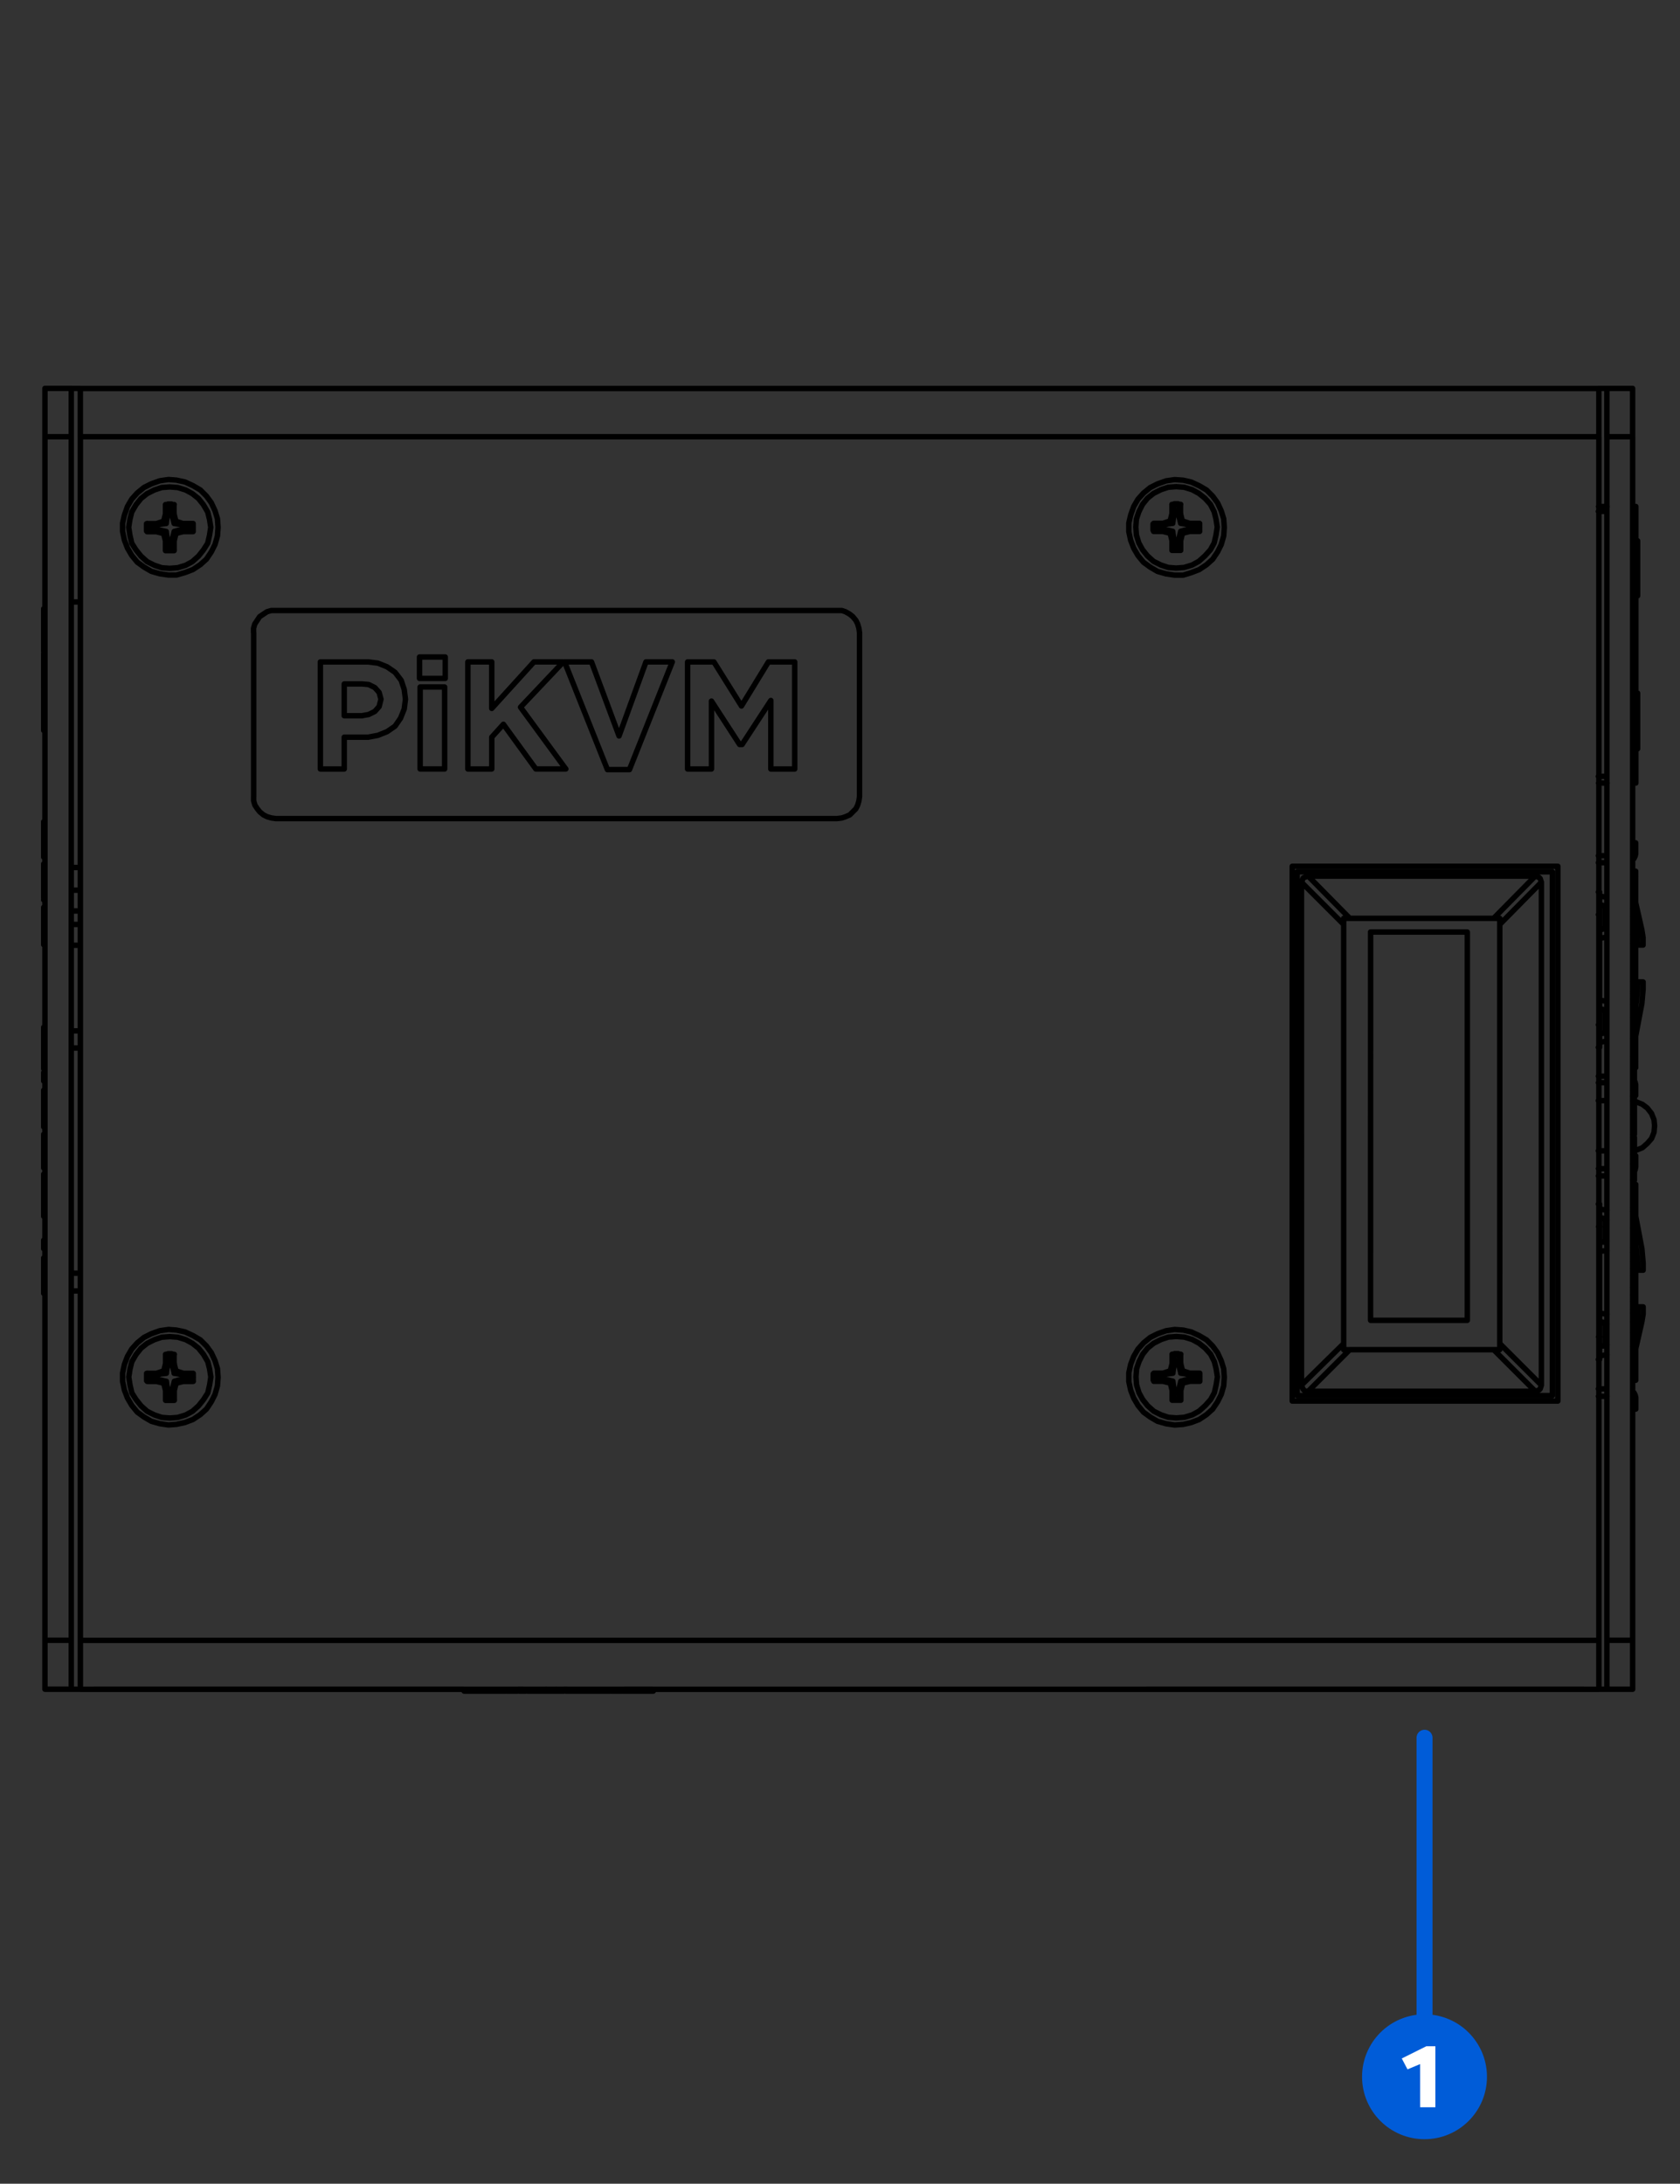 <?xml version="1.0" encoding="UTF-8" standalone="no"?>
<!-- Created with Inkscape (http://www.inkscape.org/) -->

<svg
   width="55.656mm"
   height="72.344mm"
   viewBox="0 0 55.656 72.344"
   version="1.1"
   id="svg1"
   inkscape:version="1.4 (e7c3feb100, 2024-10-09)"
   sodipodi:docname="v3-top-view-numbered.svg"
   xmlns:inkscape="http://www.inkscape.org/namespaces/inkscape"
   xmlns:sodipodi="http://sodipodi.sourceforge.net/DTD/sodipodi-0.dtd"
   xmlns="http://www.w3.org/2000/svg"
   xmlns:svg="http://www.w3.org/2000/svg">
  <rect x="0" y="0" width="55.656" height="72.344" fill="#333333" stroke="none"/>
  <title
     id="title1">PIKVM V3 Line Drawings</title>
  <sodipodi:namedview
     id="namedview1"
     pagecolor="#ffffff"
     bordercolor="#000000"
     borderopacity="0.25"
     inkscape:showpageshadow="2"
     inkscape:pageopacity="0.0"
     inkscape:pagecheckerboard="0"
     inkscape:deskcolor="#d1d1d1"
     inkscape:document-units="mm"
     inkscape:zoom="2"
     inkscape:cx="184.75"
     inkscape:cy="161.25"
     inkscape:window-width="1280"
     inkscape:window-height="681"
     inkscape:window-x="0"
     inkscape:window-y="0"
     inkscape:window-maximized="1"
     inkscape:current-layer="layer1"
     showguides="false">
    <inkscape:page
       x="9.4554725e-06"
       y="0"
       width="55.656"
       height="72.344"
       id="page3"
       inkscape:label="v3-top-view-numbered"
       margin="0"
       bleed="0"
       inkscape:export-filename="v3-left-view-numbered.svg"
       inkscape:export-xdpi="96"
       inkscape:export-ydpi="96" />
    <sodipodi:guide
       position="-199.43,31.443"
       orientation="0,-1"
       id="guide13"
       inkscape:locked="false" />
    <sodipodi:guide
       position="-220.571,74.5"
       orientation="0,-1"
       id="guide16"
       inkscape:locked="false" />
    <sodipodi:guide
       position="-184.67,63.313"
       orientation="0,-1"
       id="guide17"
       inkscape:locked="false" />
    <sodipodi:guide
       position="-125.456,16.362"
       orientation="0,-1"
       id="guide18"
       inkscape:locked="false" />
    <sodipodi:guide
       position="-103.467,36.941"
       orientation="0,-1"
       id="guide26"
       inkscape:locked="false" />
    <sodipodi:guide
       position="-273.952,9.236"
       orientation="1,0"
       id="guide5"
       inkscape:locked="false" />
    <sodipodi:guide
       position="-82.997,13.991"
       orientation="1,0"
       id="guide6"
       inkscape:locked="false" />
    <sodipodi:guide
       position="-124.443,-70.915"
       orientation="0,-1"
       id="guide7"
       inkscape:locked="false" />
    <sodipodi:guide
       position="-242.895,24.314"
       orientation="1,0"
       id="guide1"
       inkscape:locked="false" />
    <sodipodi:guide
       position="-135.557,57.581"
       orientation="1,0"
       id="guide2"
       inkscape:locked="false" />
    <sodipodi:guide
       position="-205.642,14.775"
       orientation="0,-1"
       id="guide3"
       inkscape:locked="false" />
    <sodipodi:guide
       position="54.984,59.566"
       orientation="0,-1"
       id="guide4"
       inkscape:locked="false" />
    <sodipodi:guide
       position="150.909,25.928"
       orientation="1,0"
       id="guide8"
       inkscape:locked="false" />
  </sodipodi:namedview>
  <defs
     id="defs1" />
  <g
     inkscape:label="Layer 1"
     inkscape:groupmode="layer"
     id="layer1"
     transform="translate(-331.775,-14.817)">
    <path
       style="font-variation-settings:normal;opacity:1;vector-effect:none;fill:none;fill-opacity:1;stroke:#005cd8;stroke-width:0.529;stroke-linecap:round;stroke-linejoin:round;stroke-miterlimit:4;stroke-dasharray:none;stroke-dashoffset:0;stroke-opacity:1;-inkscape-stroke:none;stop-color:#000000;stop-opacity:1"
       d="m 378.968,72.386 v 9.161"
       id="path31"
       sodipodi:nodetypes="cc" />
    <circle
       style="font-variation-settings:normal;opacity:1;vector-effect:none;fill:#005cd8;fill-opacity:1;stroke:none;stroke-width:0.529;stroke-linecap:butt;stroke-linejoin:miter;stroke-miterlimit:4;stroke-dasharray:none;stroke-dashoffset:0;stroke-opacity:1;-inkscape-stroke:none;stop-color:#000000;stop-opacity:1"
       id="circle31"
       cx="378.967"
       cy="83.617"
       r="2.069" />
    <path
       style="font-weight:800;font-size:2.913px;line-height:1.25;font-family:Cantarell;-inkscape-font-specification:'Cantarell Ultra-Bold';fill:#ffffff;stroke-width:0.529"
       d="m 378.823,84.627 h 0.504 v -2.021 h -0.3 l -0.813,0.405 0.189,0.361 0.419,-0.175 z"
       id="text31"
       aria-label="1" />
    <path
       id="path15-1"
       d="m 385.008,51.28 h -0.284 m 0,1.662 h 0.284 m 0.912,0 0.061,-0.02 0.203,-0.081 0.162,-0.142 0.142,-0.162 0.081,-0.203 0.02,-0.223 -0.02,-0.203 -0.081,-0.203 -0.142,-0.182 -0.162,-0.122 -0.203,-0.081 -0.061,-0.02 m -47.163,-19.014 -0.041,-0.264 -0.061,-0.243 -0.142,-0.243 -0.162,-0.203 -0.203,-0.162 -0.223,-0.122 -0.264,-0.081 -0.264,-0.02 -0.264,0.02 -0.243,0.081 -0.243,0.122 -0.203,0.162 -0.162,0.203 -0.142,0.243 -0.061,0.243 -0.041,0.264 0.041,0.264 0.061,0.264 0.142,0.223 0.162,0.203 0.203,0.182 0.243,0.122 0.243,0.081 0.264,0.02 0.264,-0.02 0.264,-0.081 0.223,-0.122 0.203,-0.182 0.162,-0.203 0.142,-0.223 0.061,-0.264 0.041,-0.264 m -1.156,-0.203 0.243,0.081 m -0.243,-0.081 -0.061,-0.243 m 0,-0.304 v 0.304 m -0.284,-0.304 h 0.041 l 0.041,-0.02 h 0.02 0.041 0.041 0.02 l 0.041,0.02 h 0.041 m -0.284,0.304 v -0.304 m 0,0.304 -0.061,0.243 m 0,0 -0.243,0.081 m -0.304,0 h 0.304 m -0.324,0.122 v -0.02 -0.02 -0.02 -0.02 -0.02 -0.02 h 0.02 m 0,0.264 -0.02,-0.02 v -0.02 -0.02 -0.02 -0.02 -0.02 -0.02 m 0.324,0.142 H 336.649 m 0.304,0 0.243,0.061 m 0,0 0.061,0.243 m 0,0.324 v -0.324 m 0.142,0.324 h -0.02 -0.02 -0.02 -0.02 -0.02 -0.02 -0.02 m 0.284,0 h -0.02 -0.02 -0.02 -0.02 -0.02 -0.02 -0.02 m 0.142,-0.324 V 33.056 m 0,-0.324 0.061,-0.243 m 0,0 0.243,-0.061 m 0.324,0 h -0.324 m 0.324,-0.142 v 0.02 0.02 0.02 0.02 0.02 0.02 0.02 m 0,-0.264 v 0 0.02 0.02 0.02 0.02 0.02 0.02 m -0.324,-0.122 h 0.324 m -0.324,0.061 -0.162,-0.041 -0.142,-0.02 m 0.061,-0.081 -0.061,0.081 m 0.304,0 v 0.061 m 0.324,-0.061 -0.041,0.041 m 0,0 -0.284,0.02 m -0.568,0.203 -0.182,-0.041 -0.142,-0.02 m 0.324,0.061 -0.081,0.061 m -0.243,-0.122 v 0.061 m 0.304,-0.892 0.041,0.02 m 0,0 0.041,0.304 m 0,0 -0.081,-0.02 m 0.02,0.324 0.02,-0.162 0.041,-0.142 m -0.061,0.304 -0.081,-0.081 m -0.547,0.345 0.02,-0.041 m 0,0 0.284,-0.02 m 0.507,-0.507 0.041,0.142 0.041,0.162 m -0.081,-0.304 0.081,-0.02 m -0.081,0.892 0.041,-0.142 0.041,-0.162 m 0.061,0.061 -0.061,-0.061 m 0,0.304 h -0.081 m 0.081,0.324 -0.041,-0.041 m -0.041,-0.284 0.041,0.284 m 0,-1.459 -0.041,0.304 m 0.081,-0.324 -0.041,0.02 m -0.223,0.608 -0.182,0.02 -0.142,0.041 m 0,-0.061 v 0.061 m 0.324,0.203 0.02,0.162 0.041,0.142 m -0.081,0 h 0.081 m 0.507,-0.365 -0.162,0.02 -0.142,0.041 m 0.304,0 v -0.061 m -1.176,-0.162 v 0 0.02 0.02 0.02 0.02 m -0.041,0 h 0.041 m -0.02,-0.122 0.02,0.041 m 0,0.081 v 0.02 0.02 0.02 0.02 0.02 m 0.73,0.669 v -0.041 m 0.101,0 h -0.02 -0.02 -0.02 -0.02 -0.02 m -0.101,0 h 0.02 0.02 0.02 0.02 0.02 m -0.142,0.041 0.041,-0.041 m 0.831,-0.73 h 0.041 m -0.041,0 v 0 -0.02 -0.02 -0.02 -0.02 m 0,0.081 v 0.02 0.02 0.02 0.02 0.02 m 0.041,0.041 -0.041,-0.041 m -0.831,-0.831 h 0.041 0.02 0.02 0.02 0.02 0.02 0.041 0.02 m -0.162,1.176 -0.041,0.284 m -0.345,-0.791 -0.284,-0.02 m 1.46,0.182 -0.284,-0.02 m 0,27.953 h 0.324 m 0,0 -0.041,0.041 m 0,0 -0.284,0.02 m 0,-0.061 v 0.061 m 0,0 -0.162,-0.041 -0.142,-0.02 m 0.061,-0.081 -0.061,0.081 m 0.061,-0.081 0.243,0.081 m 0.912,0.122 -0.041,-0.264 -0.061,-0.243 -0.142,-0.243 -0.162,-0.203 -0.203,-0.162 -0.223,-0.122 -0.264,-0.081 -0.264,-0.02 -0.264,0.02 -0.243,0.081 -0.243,0.122 -0.203,0.162 -0.162,0.203 -0.142,0.243 -0.061,0.243 -0.041,0.264 0.041,0.264 0.061,0.264 0.142,0.223 0.162,0.203 0.203,0.182 0.243,0.122 0.243,0.081 0.264,0.02 0.264,-0.02 0.264,-0.081 0.223,-0.122 0.203,-0.182 0.162,-0.203 0.142,-0.223 0.061,-0.264 0.041,-0.264 m -1.156,-0.203 -0.061,-0.243 m 0,-0.304 v 0.304 m -0.284,-0.304 h 0.041 l 0.041,-0.02 h 0.02 0.041 0.041 0.02 l 0.041,0.02 h 0.041 m -0.284,0.304 v -0.304 m 0,0.304 -0.061,0.243 m 0,0 -0.243,0.081 m -0.304,0 h 0.304 m -0.324,0.122 v -0.02 -0.02 -0.02 -0.02 -0.02 -0.02 h 0.02 m 0,0.264 -0.02,-0.02 v -0.02 -0.02 -0.02 -0.02 -0.02 -0.02 m 0.324,0.142 h -0.304 m 0.304,0 0.243,0.061 m 0,0 0.061,0.243 m 0,0.324 v -0.324 m 0.142,0.324 h -0.02 -0.02 -0.02 -0.02 -0.02 -0.02 -0.02 m 0.284,0 h -0.02 -0.02 -0.02 -0.02 -0.02 -0.02 -0.02 m 0.142,-0.324 v 0.324 m 0,-0.324 0.061,-0.243 m 0,0 0.243,-0.061 m 0.324,0 h -0.324 m 0.324,-0.142 v 0.02 0.02 0.02 0.02 0.02 0.02 0.02 m 0,-0.264 v 0 0.02 0.02 0.02 0.02 0.02 0.02 m -0.892,0.142 -0.182,-0.041 -0.142,-0.02 m 0.324,0.061 -0.081,0.061 m -0.243,-0.122 v 0.061 m 0.324,-0.264 0.02,-0.162 0.041,-0.142 m -0.061,0.304 -0.081,-0.081 m 0.142,-0.223 -0.081,-0.02 m -0.608,0.588 0.02,-0.041 m 0,0 0.284,-0.02 m 0.304,-0.831 0.041,0.02 m 0,0 0.041,0.304 m 0.122,0 0.041,0.142 0.041,0.162 m -0.081,-0.304 0.081,-0.02 m -0.081,0.892 0.041,-0.142 0.041,-0.162 m 0.061,0.061 -0.061,-0.061 m 0,0.304 h -0.081 m 0.081,0.324 -0.041,-0.041 m -0.041,-0.284 0.041,0.284 m 0,-1.459 -0.041,0.304 m 0.081,-0.324 -0.041,0.02 m -0.223,0.872 0.02,0.162 0.041,0.142 m -0.081,0 h 0.081 m -0.061,-0.568 -0.182,0.02 -0.142,0.041 m 0,-0.061 v 0.061 m 0.892,0.142 -0.162,0.02 -0.142,0.041 m 0.304,0 v -0.061 m 0.284,-0.081 v 0.02 0.02 0.02 0.02 0.02 m 0,-0.101 h 0.041 m 0,0.142 -0.041,-0.041 m -1.5,-0.101 h 0.041 m 0,0 v 0.02 0.02 0.02 0.02 0.02 m 0.73,0.669 v -0.041 m 0.101,0 h -0.02 -0.02 -0.02 -0.02 -0.02 m -0.101,0 h 0.02 0.02 0.02 0.02 0.02 m -0.142,0.041 0.041,-0.041 m 0.831,-0.73 v 0 -0.02 -0.02 -0.02 -0.02 m -1.46,0 v 0 0.02 0.02 0.02 0.02 m -0.02,-0.122 0.02,0.041 m 0.629,-0.649 h 0.041 0.02 0.02 0.02 0.02 0.02 0.041 0.02 m -0.547,0.669 -0.284,-0.02 m 1.46,0.182 -0.284,-0.02 m -0.507,0.365 -0.041,0.284 m 33.882,-29.007 h 0.324 m 0,0 -0.041,0.041 m 0,0 -0.284,0.02 m 0,-0.061 v 0.061 m 0.912,0.061 -0.041,-0.264 -0.061,-0.243 -0.122,-0.243 -0.182,-0.203 -0.203,-0.162 -0.223,-0.122 -0.264,-0.081 -0.264,-0.02 -0.264,0.02 -0.243,0.081 -0.243,0.122 -0.203,0.162 -0.162,0.203 -0.122,0.243 -0.081,0.243 -0.02,0.264 0.02,0.264 0.081,0.264 0.122,0.223 0.162,0.203 0.203,0.182 0.243,0.122 0.243,0.081 0.264,0.02 0.264,-0.02 0.264,-0.081 0.223,-0.122 0.203,-0.182 0.182,-0.203 0.122,-0.223 0.061,-0.264 0.041,-0.264 m -1.156,-0.203 0.243,0.081 m -0.243,-0.081 -0.061,-0.243 m 0,-0.304 v 0.304 m -0.284,-0.304 h 0.041 l 0.041,-0.02 h 0.02 0.041 0.041 0.02 l 0.041,0.02 h 0.041 m -0.284,0.304 v -0.304 m 0,0.304 -0.061,0.243 m 0,0 -0.243,0.081 m -0.304,0 h 0.304 m -0.324,0.122 v -0.02 -0.02 -0.02 -0.02 -0.02 l 0.02,-0.02 m 0,0.264 v -0.02 l -0.02,-0.02 v -0.02 -0.02 -0.02 -0.02 -0.02 m 0.324,0.142 h -0.304 m 0.304,0 0.243,0.061 m 0,0 0.061,0.243 m 0,0.324 v -0.324 m 0.142,0.324 h -0.02 -0.02 -0.02 -0.02 -0.02 -0.02 -0.02 m 0.284,0 h -0.02 -0.02 -0.02 -0.02 -0.02 -0.02 -0.02 m 0.142,-0.324 v 0.324 m 0,-0.324 0.061,-0.243 m 0,0 0.243,-0.061 m 0.324,0 h -0.324 m 0.324,-0.142 v 0.02 0.02 0.02 0.02 0.02 0.02 0.02 m 0,-0.264 v 0 0.02 0.02 0.02 0.02 0.02 0.02 m -0.324,-0.061 -0.162,-0.041 -0.142,-0.02 m 0.061,-0.081 -0.061,0.081 m -0.264,0.264 -0.162,-0.041 -0.162,-0.02 m 0.324,0.061 -0.081,0.061 m -0.243,-0.122 v 0.061 m 0.304,-0.892 0.041,0.02 m 0,0 0.041,0.304 m 0,0 -0.081,-0.02 m -0.608,0.588 0.02,-0.041 m 0,0 0.284,-0.02 m 0.324,-0.203 0.02,-0.162 0.041,-0.142 m -0.061,0.304 -0.081,-0.081 m 0.284,-0.223 0.02,0.142 0.041,0.162 m -0.061,-0.304 0.061,-0.02 m 0,1.216 -0.041,-0.041 m -0.02,-0.284 0.02,0.284 m 0.041,-0.284 h -0.061 m 0.02,-1.176 -0.02,0.304 m 0.061,-0.324 -0.041,0.02 m -0.02,1.176 0.02,-0.142 0.041,-0.162 m 0.061,0.061 -0.061,-0.061 m -0.264,0 0.02,0.162 0.041,0.142 m -0.081,0 h 0.081 m -0.061,-0.568 -0.162,0.02 -0.162,0.041 m 0,-0.061 v 0.061 m 0.892,0.142 -0.162,0.02 -0.142,0.041 m 0.304,0 v -0.061 m -1.176,-0.162 v 0 0.02 0.02 0.02 0.02 m -0.041,0 h 0.041 m -0.02,-0.122 0.02,0.041 m 0,0.081 v 0.02 0.02 0.02 0.02 0.02 m 1.46,-0.101 h 0.041 m -0.041,0 v 0 -0.02 -0.02 -0.02 -0.02 m -0.831,0.811 h 0.02 0.02 0.02 0.02 0.02 m 0,0.041 v -0.041 m -0.142,0.041 0.041,-0.041 m 0.203,0 h -0.02 -0.02 -0.02 -0.02 -0.02 m 0.73,-0.73 v 0.02 0.02 0.02 0.02 0.02 m 0.041,0.041 -0.041,-0.041 m -0.831,-0.831 h 0.041 0.02 0.02 0.02 0.02 0.02 0.041 0.02 m -0.162,1.176 -0.041,0.284 m 0.831,-0.628 -0.284,-0.02 m -0.892,-0.142 -0.284,-0.02 m 1.176,28.176 -0.162,-0.041 -0.142,-0.02 m 0.061,-0.081 -0.061,0.081 m 0.061,-0.081 0.243,0.081 m 0,0 v 0.061 m 0.912,0.061 -0.041,-0.264 -0.061,-0.243 -0.122,-0.243 -0.182,-0.203 -0.203,-0.162 -0.223,-0.122 -0.264,-0.081 -0.264,-0.02 -0.264,0.02 -0.243,0.081 -0.243,0.122 -0.203,0.162 -0.162,0.203 -0.122,0.243 -0.081,0.243 -0.02,0.264 0.02,0.264 0.081,0.264 0.122,0.223 0.162,0.203 0.203,0.182 0.243,0.122 0.243,0.081 0.264,0.02 0.264,-0.02 0.264,-0.081 0.223,-0.122 0.203,-0.182 0.182,-0.203 0.122,-0.223 0.061,-0.264 0.041,-0.264 m -1.156,-0.203 -0.061,-0.243 m 0,-0.304 v 0.304 m -0.284,-0.304 h 0.041 l 0.041,-0.02 h 0.02 0.041 0.041 0.02 l 0.041,0.02 h 0.041 m -0.284,0.304 v -0.304 m 0,0.304 -0.061,0.243 m 0,0 -0.243,0.081 m -0.304,0 h 0.304 m -0.324,0.122 v -0.02 -0.02 -0.02 -0.02 -0.02 l 0.02,-0.02 m 0,0.264 v -0.02 l -0.02,-0.02 v -0.02 -0.02 -0.02 -0.02 -0.02 m 0.324,0.142 h -0.304 m 0.304,0 0.243,0.061 m 0,0 0.061,0.243 m 0,0.324 v -0.324 m 0.142,0.324 h -0.02 -0.02 -0.02 -0.02 -0.02 -0.02 -0.02 m 0.284,0 h -0.02 -0.02 -0.02 -0.02 -0.02 -0.02 -0.02 m 0.142,-0.324 v 0.324 m 0,-0.324 0.061,-0.243 m 0,0 0.243,-0.061 m 0.324,0 h -0.324 m 0.324,-0.142 v 0.02 0.02 0.02 0.02 0.02 0.02 0.02 m 0,-0.264 v 0 0.02 0.02 0.02 0.02 0.02 0.02 m -0.324,-0.122 h 0.324 m 0,0 -0.041,0.041 m 0,0 -0.284,0.02 m -0.588,-0.689 0.041,0.02 m 0,0 0.041,0.304 m 0,0 -0.081,-0.02 m -0.608,0.588 0.02,-0.041 m 0,0 0.284,-0.02 m 0,0 v 0.061 m 0.324,0 -0.162,-0.041 -0.162,-0.02 m 0.324,0.061 -0.081,0.061 m 0.081,-0.324 0.02,-0.162 0.041,-0.142 m -0.061,0.304 -0.081,-0.081 m 0.284,-0.223 0.02,0.142 0.041,0.162 m -0.061,-0.304 0.061,-0.02 m -0.061,0.892 0.02,-0.142 0.041,-0.162 m 0.061,0.061 -0.061,-0.061 m 0,0.304 h -0.061 m 0.02,-1.176 -0.02,0.304 m 0.061,-0.324 -0.041,0.02 m 0.041,1.5 -0.041,-0.041 m -0.02,-0.284 0.02,0.284 m -0.223,-0.851 -0.162,0.02 -0.162,0.041 m 0,-0.061 v 0.061 m 0.324,0.203 0.02,0.162 0.041,0.142 m -0.081,0 h 0.081 m 0.507,-0.365 -0.162,0.02 -0.142,0.041 m 0.304,0 v -0.061 m 0.284,-0.081 v 0.02 0.02 0.02 0.02 0.02 m 0,-0.101 h 0.041 m 0,0.142 -0.041,-0.041 m -1.46,-0.182 v 0 0.02 0.02 0.02 0.02 m -0.041,0 h 0.041 m -0.02,-0.122 0.02,0.041 m 0.73,0.851 v -0.041 m 0.101,0 h -0.02 -0.02 -0.02 -0.02 -0.02 m 0.73,-0.73 v 0 -0.02 -0.02 -0.02 -0.02 m -1.46,0.081 v 0.02 0.02 0.02 0.02 0.02 m 0.629,0.628 h 0.02 0.02 0.02 0.02 0.02 m -0.142,0.041 0.041,-0.041 m 0,-1.459 h 0.041 0.02 0.02 0.02 0.02 0.02 0.041 0.02 m 0.629,0.831 -0.284,-0.02 m -0.892,-0.142 -0.284,-0.02 m 0.669,0.527 -0.041,0.284 m 6.529,-15.466 h 3.204 m -3.204,12.852 V 45.706 m 3.204,12.852 h -3.204 m 3.204,-12.852 v 12.852 m -3.893,-13.318 h 4.765 m -6.144,-1.399 1.379,1.399 m 6.144,-1.399 h -7.523 m 6.144,1.399 1.379,-1.399 m -7.888,-0.142 v 17.352 m 8.455,-17.352 h -8.455 m 8.455,17.352 v -17.352 m -8.455,17.352 h 8.455 m -8.09,-0.142 h 7.523 m 0.203,-0.203 -0.02,0.061 -0.02,0.061 -0.041,0.041 -0.061,0.02 -0.061,0.02 m 0.203,-0.203 v -16.662 m -0.203,-0.203 0.061,0.02 0.061,0.02 0.041,0.041 0.02,0.061 0.02,0.061 m -7.948,0 0.02,-0.041 0.02,-0.061 0.02,-0.041 0.041,-0.02 0.061,-0.02 0.061,-0.02 m -0.223,0.203 V 60.706 m 0.223,0.203 h -0.061 l -0.061,-0.02 -0.041,-0.041 -0.02,-0.041 -0.02,-0.041 -0.02,-0.061 m 7.948,-16.662 -1.379,1.399 m 0,0 v -0.081 -0.061 -0.061 m 0,0 h -0.081 -0.061 -0.061 m 0,14.291 h -4.765 m 6.144,1.378 -1.379,-1.378 m -4.765,0 -1.379,1.378 m 6.347,-15.466 V 59.327 m 0,0 1.379,1.378 m -1.582,-1.176 h 0.061 0.061 0.081 m 0,0 v -0.081 -0.061 -0.061 m -5.171,0 V 45.442 m -1.399,15.264 1.399,-1.378 m 0,-13.885 -1.399,-1.399 m 1.399,15.284 v 0.061 0.061 0.081 m 0,0 h 0.061 0.061 0.081 m 0,-14.291 h -0.081 -0.061 -0.061 m 0,0 v 0.061 0.061 0.081 m 8.455,23.717 v 0.324 0.304 0.264 0.264 0.182 0.162 0.081 0.041 m -50.306,0 h 50.306 m -50.306,0 v -0.041 -0.081 -0.162 -0.182 -0.264 -0.264 -0.304 -0.324 m 50.306,0 h -50.306 m 0,0 V 29.286 m 0,0 h 50.306 m 0,0 v 39.872 m -10.159,-25.642 h 8.8 m -8.8,17.716 V 43.516 m 8.8,17.716 h -8.8 m 8.8,-17.716 v 17.716 m -44.386,-28.946 -0.02,-0.284 -0.081,-0.264 -0.122,-0.264 -0.162,-0.223 -0.203,-0.203 -0.243,-0.142 -0.264,-0.122 -0.284,-0.061 -0.264,-0.02 -0.284,0.041 -0.284,0.101 -0.243,0.122 -0.223,0.182 -0.182,0.203 -0.142,0.243 -0.101,0.284 -0.061,0.264 v 0.284 l 0.061,0.284 0.101,0.264 0.142,0.243 0.182,0.223 0.223,0.162 0.243,0.142 0.284,0.081 0.284,0.041 h 0.264 l 0.284,-0.081 0.264,-0.101 0.243,-0.162 0.203,-0.182 0.162,-0.243 0.122,-0.243 0.081,-0.284 0.02,-0.284 m 0,28.156 -0.02,-0.284 -0.081,-0.264 -0.122,-0.264 -0.162,-0.223 -0.203,-0.203 -0.243,-0.142 -0.264,-0.122 -0.284,-0.061 -0.264,-0.02 -0.284,0.041 -0.284,0.101 -0.243,0.122 -0.223,0.182 -0.182,0.203 -0.142,0.243 -0.101,0.264 -0.061,0.284 v 0.284 l 0.061,0.284 0.101,0.264 0.142,0.243 0.182,0.223 0.223,0.162 0.243,0.142 0.284,0.081 0.284,0.041 0.264,-0.02 0.284,-0.061 0.264,-0.101 0.243,-0.162 0.203,-0.182 0.162,-0.243 0.122,-0.243 0.081,-0.284 0.02,-0.284 m 33.335,0 -0.02,-0.284 -0.081,-0.264 -0.122,-0.264 -0.162,-0.223 -0.203,-0.203 -0.243,-0.142 -0.264,-0.122 -0.264,-0.061 -0.284,-0.02 -0.284,0.041 -0.284,0.101 -0.243,0.122 -0.223,0.182 -0.182,0.203 -0.142,0.243 -0.101,0.264 -0.061,0.284 v 0.284 l 0.061,0.284 0.101,0.264 0.142,0.243 0.182,0.223 0.223,0.162 0.243,0.142 0.284,0.081 0.284,0.041 0.284,-0.02 0.264,-0.061 0.264,-0.101 0.243,-0.162 0.203,-0.182 0.162,-0.243 0.122,-0.243 0.081,-0.284 0.02,-0.284 m 0,-28.156 -0.02,-0.284 -0.081,-0.264 -0.122,-0.264 -0.162,-0.223 -0.203,-0.203 -0.243,-0.142 -0.264,-0.122 -0.264,-0.061 -0.284,-0.02 -0.284,0.041 -0.284,0.101 -0.243,0.122 -0.223,0.182 -0.182,0.203 -0.142,0.243 -0.101,0.284 -0.061,0.264 v 0.284 l 0.061,0.284 0.101,0.264 0.142,0.243 0.182,0.223 0.223,0.162 0.243,0.142 0.284,0.081 0.284,0.041 h 0.284 l 0.264,-0.081 0.264,-0.101 0.243,-0.162 0.203,-0.182 0.162,-0.243 0.122,-0.243 0.081,-0.284 0.02,-0.284 m -37.897,-3 v -0.304 -0.304 -0.284 -0.243 -0.203 -0.142 -0.101 -0.02 m 50.306,0 h -50.306 m 50.306,0 v 0.02 0.101 0.142 0.203 0.243 0.284 0.304 0.304 M 352.708,70.841 v -0.061 m -0.304,0.061 v -0.061 m 0,0.061 h 0.162 0.142 m 0.71,0 v -0.061 m -0.71,0.061 h 0.324 0.243 0.122 0.02 m -1.338,0 v -0.061 m 0,0.061 h 0.162 0.162 m -0.385,0 v -0.061 m 0,0.061 h 0.02 0.041 m -0.264,0 v -0.061 m -1.115,0.061 h 1.115 m -1.115,0 v -0.061 m 1.135,0.061 v -0.061 m -0.02,0.061 h 0.02 m -1.784,0 v -0.061 m -0.284,0.061 v -0.061 m 0,0.061 h 0.162 0.122 m -0.811,0 v -0.061 m 0,0.061 h 0.527 m 0.689,0 v -0.061 m -0.406,0.061 h 0.223 0.122 0.061 m -1.521,0 v -0.061 m -0.284,0.061 v -0.061 m 0,0.061 h 0.284 m -1.095,0 v -0.061 m -0.385,0.061 h 0.385 m -0.385,0 v -0.061 m -0.304,0.061 v -0.061 m 0,0.061 h 0.304 m 0.771,0 v -0.061 m -0.385,0.061 h 0.385 m 0.304,0 v -0.061 m -0.304,0.061 h 0.304 m 3.305,0 h 0.162 m -1.48,0 v -0.061 m 0,0.061 h 0.142 0.041 m -1.724,0 v -0.061 m 0,0.061 h 0.223 m -0.649,0 h 0.101 m -8.476,-35.068 v -0.142 l 0.041,-0.142 0.081,-0.122 0.081,-0.122 0.122,-0.081 0.122,-0.081 0.142,-0.041 h 0.142 m 0,0 h 18.594 m 0,0 h 0.162 l 0.122,0.041 0.142,0.081 0.101,0.081 0.101,0.122 0.061,0.122 0.041,0.142 0.02,0.142 m 0,0 v 5.433 m 0,0 -0.02,0.142 -0.041,0.142 -0.061,0.122 -0.101,0.101 -0.101,0.101 -0.142,0.061 -0.122,0.041 -0.162,0.02 m 0,0 H 340.908 M 340.178,41.205 v 0.142 l 0.041,0.142 0.081,0.122 0.081,0.101 0.122,0.101 0.122,0.061 0.142,0.041 0.142,0.02 m -0.73,-0.73 v -5.433 m 7.888,3.466 v 1.054 m 0.385,-1.48 -0.385,0.426 m 1.46,1.054 -1.075,-1.48 m 2.068,1.48 h -0.994 m -0.507,-2.047 1.5,2.047 m -0.081,-3.547 -1.419,1.5 m 0.446,-1.5 h 0.973 m -2.372,1.541 1.399,-1.541 m -1.399,0 v 1.541 m -0.791,-1.541 h 0.791 m -0.791,3.547 V 36.746 m 0.791,3.547 h -0.791 m -1.602,-3.71 v 0.709 m 0,0 h 0.852 m 0,-0.709 v 0.709 m -0.852,-0.709 h 0.852 m -0.831,0.993 v 2.716 m 0,0 h 0.811 m 0,-2.716 v 2.716 m -0.811,-2.716 h 0.811 m 3.974,-0.831 1.419,3.568 m 0,0 h 0.73 m 0,0 1.419,-3.568 m 0,0 h -0.872 m 0,0 -0.892,2.453 m 0,0 -0.912,-2.453 m 0,0 h -0.892 m 5.799,2.737 -0.933,-1.439 m 1.014,1.439 h -0.081 m 1.034,-1.459 -0.953,1.459 m 0.953,0.811 v -2.27 m 0.791,2.27 h -0.791 m 0.791,-3.547 v 3.547 m -0.872,-3.547 h 0.872 m -1.764,1.459 0.892,-1.459 m -1.805,0 0.912,1.459 M 354.554,36.746 h 0.872 m -0.872,3.547 V 36.746 m 0.791,3.547 h -0.791 m 0.791,-2.25 v 2.25 M 342.388,36.746 h 1.582 m -1.582,0 v 3.547 m 0,0 h 0.791 m 0,0 V 39.239 m 0,0 h 0.791 m 0,0 0.324,-0.061 0.304,-0.122 0.264,-0.182 0.182,-0.264 0.122,-0.304 0.041,-0.324 -0.041,-0.324 -0.101,-0.304 -0.203,-0.264 -0.264,-0.182 -0.304,-0.122 -0.324,-0.041 m -0.791,1.784 h 0.588 m -0.588,-1.054 v 1.054 m 0.588,-1.054 h -0.588 m 0.588,0 0.223,0.02 0.203,0.101 0.142,0.162 0.061,0.223 -0.061,0.243 -0.142,0.162 -0.203,0.101 -0.223,0.041 m -9.631,30.629 h -0.872 m 0.872,0 v 0.324 0.304 0.264 0.264 0.182 0.162 0.081 0.041 m -0.872,0 h 0.872 m -0.872,-1.622 v 0.324 0.304 0.264 0.264 0.182 0.162 0.081 0.041 m 0.872,-43.095 h -0.872 m 0.872,0 v 0.02 0.101 0.142 0.203 0.243 0.284 0.304 0.304 m -0.872,0 h 0.872 m -0.872,-1.601 v 0.02 0.101 0.142 0.203 0.243 0.284 0.304 0.304 m 0,0 v 39.872 m 0.872,-39.872 v 39.872 m 51.726,0 h -0.852 m 0,0 V 29.286 m 0,0 h 0.852 m 0,39.872 V 29.286 m -0.852,41.494 h 0.852 m 0,0 v -0.041 -0.081 -0.162 -0.182 -0.264 -0.264 -0.304 -0.324 m -0.852,1.622 v -0.041 -0.081 -0.162 -0.182 -0.264 -0.264 -0.304 -0.324 M 385.861,27.685 h -0.852 m 0.852,1.601 V 28.982 28.678 28.394 28.151 27.948 27.806 27.705 27.685 m -0.852,1.601 v -0.304 -0.304 -0.284 -0.243 -0.203 -0.142 -0.101 -0.02 m -0.284,0 h 0.061 0.081 0.081 0.041 0.02 m 0,43.095 h -0.02 -0.041 -0.081 -0.081 -0.061 M 334.135,27.685 h 0.02 0.041 0.061 0.101 0.061 m 0,43.095 h -0.061 -0.101 -0.061 -0.041 -0.02 m 0.75,0 h 12.267 m 1.784,0 h 0.182 m 0.73,0 h 0.061 m 0.284,0 h 0.041 m 0.223,0 h 0.122 m 1.865,0 h 0.973 m 16.343,0 h 14.498 m 1.663,-11.818 h -0.061 m 0.061,0.466 v -0.466 m 0,0.466 h -0.061 m 0.061,-0.811 h -0.061 m 0.061,0.345 v -0.203 -0.142 m 0,-0.304 h -0.061 m 0.061,0.304 v -0.142 -0.101 -0.061 m 0,-1.703 h -0.061 m 0.061,0.223 v -0.223 m 0,0.223 h -0.061 m 0.061,0.243 h -0.061 m 0.061,0 v -0.243 m 0,1.095 h -0.061 m 0.061,0.284 h -0.061 m 0.061,0 v -0.284 m 0,-0.223 h -0.061 m 0.061,0.223 v -0.223 m 0,-0.243 h -0.061 m 0.061,0.243 v -0.243 m 0,-0.851 v -0.304 m 0,0 h -0.061 m 0.061,1.155 v -0.385 m 0,-2.128 h -0.061 m 0.061,0.568 h -0.061 m 0.061,0 v -0.203 -0.182 -0.081 -0.061 -0.041 m 0,1.196 h -0.061 m 0.061,0 v -0.628 m 0,-0.689 h -0.061 m 0.061,0.122 V 54.827 m 0,-5.007 h -0.061 m 0.061,1.135 h -0.061 m 0.061,0 v -1.135 m 0,1.459 h -0.061 m 0.061,0.446 V 51.462 51.28 m 0,0.446 h -0.061 m 0.061,0.669 h -0.061 m 0.061,0 v -0.041 -0.162 -0.223 -0.243 m 0,-0.588 h -0.061 m 0.061,0.142 v -0.101 -0.041 m 0,-0.02 h -0.061 m 0.061,2.25 h -0.061 m 0.061,0.547 v -0.547 m 0,0.547 h -0.061 m 0.061,-1.419 h -0.061 m 0.061,0.568 V 52.496 m 0,0.568 h -0.061 m 0.061,0.304 v -0.304 m 0,-4.541 h -0.061 m 0.061,0.689 v -0.061 -0.162 -0.223 -0.243 m 0,0.689 h -0.061 m 0.061,-1.115 h -0.061 m 0.061,0.426 v -0.264 -0.162 m 0,-0.162 h -0.061 m 0.061,0.162 v -0.101 -0.061 m 0,-0.02 h -0.061 m 0.061,-1.581 h -0.061 m 0.061,0.689 v -0.304 -0.264 -0.101 -0.02 m 0,0.689 h -0.061 m 0.061,0.324 V 47.165 47.023 m 0,0.324 h -0.061 m 0.061,0.324 h -0.061 m 0.061,0 v -0.162 -0.162 m 0,0.385 h -0.061 m 0.061,0 v -0.02 -0.041 m 0,-1.885 h -0.061 m 0.061,0.304 v -0.304 m 0,0.304 h -0.061 m 0.061,-0.892 V 44.915 m 0,0.284 h -0.061 m 0.061,-0.284 h -0.061 m 0.061,0.872 V 45.199 M 333.223,36.401 h 0.041 m -0.041,-0.547 v 0.547 m 0,-0.547 h 0.041 m -0.041,-0.304 h 0.041 m -0.041,0 v 0.304 m 0,-0.872 h 0.041 m -0.041,0 v 0.568 m 0,2.068 h 0.041 m -0.041,-1.155 h 0.041 m -0.041,0 v 1.155 m 0,0.446 h 0.041 m -0.041,-0.345 h 0.041 m -0.041,0 v 0.345 m 0,0.284 h 0.041 m -0.041,-0.284 v 0.284 m 0,0.284 h 0.041 m -0.041,0.324 h 0.041 m -0.041,-0.324 v 0.324 m 0,-0.608 v 0.284 m 0,-0.973 h 0.041 m -0.041,0 v 0.061 m 0,1.297 h 0.041 m -0.041,-0.061 v 0.061 m 0,10.52 h 0.041 m -0.041,-0.385 v 0.385 m 0,-0.385 h 0.041 m -0.041,-0.304 v 0.304 m 0,-0.304 h 0.041 m -0.041,1.074 h 0.041 m -0.041,-0.385 v 0.385 m 0,0.304 h 0.041 m -0.041,-0.304 v 0.304 m 0,0.405 h 0.041 m -0.041,-0.284 v 0.284 m 0,-0.284 h 0.041 m -0.041,1.399 h 0.041 m -0.041,-0.284 h 0.041 m -0.041,0 v 0.162 0.122 m 0,-0.811 h 0.041 m -0.041,0 v 0.527 m 0,0.689 h 0.041 m -0.041,-0.405 v 0.203 0.142 0.061 m 0,0.243 v 1.095 m 0,0 h 0.041 m -0.041,-1.095 h 0.041 m -0.041,1.115 h 0.041 m -0.041,-0.02 v 0.02 m 0,0.892 h 0.041 m -0.041,-0.304 v 0.162 0.142 m 0,-0.304 h 0.041 m -0.041,1.014 h 0.041 m -0.041,-0.709 v 0.324 0.243 0.101 0.041 m 0,-1.338 h 0.041 m -0.041,0 v 0.142 0.182 m 0,-0.385 h 0.041 m -0.041,0 v 0.02 0.041 m 0,2.128 v 0.284 m 0,-0.284 h 0.041 m -0.041,0.284 h 0.041 m -0.041,1.48 h 0.041 m -0.041,-0.284 h 0.041 m -0.041,0 v 0.284 m 0,-0.872 h 0.041 m -0.041,-0.304 h 0.041 m -0.041,0 v 0.304 m 0,0 v 0.588 m 0,-14.453 h 0.041 m -0.041,0.284 h 0.041 m -0.041,-0.284 v 0.284 m 0,-0.892 h 0.041 m -0.041,-0.284 h 0.041 m -0.041,0 v 0.284 m 0,0.02 h 0.041 m -0.041,-0.02 v 0 0.02 m 0,0.284 h 0.041 m -0.041,0 v 0.162 0.061 0.041 0.041 m 0,-0.568 v 0.02 0.081 0.162 m 0,1.946 h 0.041 m -0.041,-0.547 v 0.223 0.182 0.101 0.041 m 0,-0.547 h 0.041 m -0.041,-0.527 v 0.061 0.142 0.162 0.162 m 0,-0.527 h 0.041 m -0.041,1.135 h 0.041 m -0.041,0 v 0 m 0,-1.196 h 0.041 m -0.041,0 v 0.041 m 0,1.987 h 0.041 m -0.041,-0.588 h 0.041 m -0.041,0 v 0.588 m 0,0.588 h 0.041 m -0.041,-0.588 v 0.203 0.182 0.142 0.041 0.02 m 0,0.061 h 0.041 m -0.041,-0.061 v 0 0.061 m 1.196,-1.804 h -0.284 m 0.284,1.824 h -0.284 m 50.631,12.973 v -3.649 m -0.041,4.399 h 0.041 m 0,-0.75 v 0.162 0.122 0.142 0.101 0.101 0.061 0.041 0.02 m 0,-5.149 h -0.041 m 0.041,0.75 v -0.142 -0.142 -0.122 -0.122 -0.081 -0.081 -0.041 -0.02 m -0.041,-14.169 h 0.284 m 0,-8.777 h -0.284 m 0,8.777 h 0.284 m -50.59,8.432 h -0.284 m 0,8.615 h 0.284 m 0,-22.825 h -0.284 m 0,8.797 h 0.284 m 0,-8.797 h -0.284 m 50.631,14.007 V 45.118 m 0,-0.75 h -0.041 m 0.041,0.75 v -0.142 -0.142 -0.122 -0.122 -0.101 -0.061 -0.041 -0.02 m -0.041,5.149 h 0.041 m 0,-0.75 v 0.142 0.142 0.142 0.101 0.101 0.061 0.041 0.02 m 1.196,-5.655 v -0.061 -0.061 -0.041 -0.02 m 0,6.507 v -0.02 -0.041 -0.061 -0.061 m 0,-6.142 v 6.142 m 0,-6.324 h -0.101 m 0.061,6.507 h 0.041 m -1.014,-1.257 v 0.041 0.02 l -0.041,0.041 -0.02,0.02 h -0.02 m 0.142,-0.041 -0.02,0.02 h -0.041 m 0,0 -0.081,0.02 m 0,-0.791 0.02,0.02 0.02,0.02 0.041,0.02 v 0.02 0.041 m 0,0.547 v -0.547 m -0.081,0.669 -0.101,0.02 m 0,-0.831 0.101,0.02 m 0.081,0.02 h 0.041 l 0.02,0.02 m -0.142,-0.041 0.081,0.02 m 0,-3.345 v -0.041 l -0.02,-0.041 -0.041,-0.02 -0.02,-0.02 m 0.081,0.669 v -0.547 m -0.081,0.669 0.02,-0.02 0.041,-0.02 0.02,-0.041 v -0.041 m -0.182,0.142 0.101,-0.02 m 0,-0.791 -0.101,-0.02 m 0.182,0.041 h 0.041 l 0.02,0.02 m -0.142,-0.041 0.081,0.02 m 0.061,0.73 -0.02,0.02 h -0.041 m 0,0 -0.081,0.02 m 0.142,2.392 -0.243,-0.041 m 0,1.399 0.243,-0.041 m 0,-4.764 -0.243,-0.041 m 0,1.399 0.243,-0.041 m 0,-2.696 h -0.284 m 0,7.52 h 0.284 m 0.953,0.426 v -0.365 m 0,0.365 h -0.041 m 0.041,-0.365 -0.02,-0.081 -0.02,-0.041 m -0.061,-7.885 h 0.101 m 0,0.365 v -0.365 m -0.101,0.547 0.041,-0.02 0.041,-0.081 0.02,-0.081 m 0,1.622 0.203,0.892 m 0,0 0.041,0.264 m 0,0 v 0.243 m 0,0 h -0.182 m 0,0 V 45.888 m 0,0 -0.02,-0.223 m -0.041,-0.142 0.041,0.142 m 0.203,1.926 v -0.243 m -0.041,0.709 0.041,-0.466 m -0.041,0.466 -0.203,1.074 m 0.243,-1.784 h -0.182 m -0.041,0.669 -0.02,0.122 m 0.02,-0.122 0.041,-0.426 m 0,-0.243 v 0.243 m 0,-9.811 h -0.061 m 0.061,0 v 1.845 m 0,0 h -0.061 m 0.061,-6.892 h -0.061 m 0.061,0 v 1.824 m 0,0 h -0.061 m 0,19.5 v 0 0.041 0.061 0.061 m 0,6.162 v 0.061 0.061 0.02 0.02 m 0,-0.162 V 54.219 m 0,6.324 h -0.101 m 0,-6.487 h 0.101 m -1.196,4.561 h 0.101 m 0,0 0.02,0.02 0.02,0.02 0.041,0.041 v 0.02 0.02 m 0,0 v 0.568 m 0,0 v 0.02 0.02 l -0.041,0.041 -0.02,0.02 h -0.02 m 0,0 -0.101,0.02 m 0.182,-0.02 0.02,-0.02 0.041,-0.02 m -0.142,0.041 h 0.081 m 0.061,-0.73 v 0 l -0.041,-0.02 -0.02,-0.02 m 0,0 -0.081,-0.02 m 0,-3.446 h -0.101 m 0.182,0.122 v -0.041 l -0.02,-0.041 -0.041,-0.02 -0.02,-0.02 m 0.081,0.122 v 0.568 m -0.081,0.101 h 0.02 l 0.041,-0.041 0.02,-0.02 v -0.041 m -0.182,0.122 0.101,-0.02 m 0.142,-0.73 v 0 l -0.041,-0.02 -0.02,-0.02 m 0,0 -0.081,-0.02 m 0.081,0.791 0.02,-0.02 0.041,-0.02 m -0.142,0.041 h 0.081 m -0.182,-1.095 0.243,0.041 m 0,1.338 -0.243,0.02 m 0,2.047 0.243,0.041 m 0,1.338 -0.243,0.041 m 0.243,1.338 h -0.284 m 0,-7.541 h 0.284 m 0.953,-0.426 h -0.041 m 0.041,0 v 0.365 m 0,0 -0.02,0.101 -0.02,0.041 m -0.061,7.318 0.041,0.02 0.041,0.081 0.02,0.081 m 0,0 v 0.385 m -0.101,0 h 0.101 m 0.203,-5.311 -0.203,-1.074 m 0.203,1.074 0.041,0.466 m 0,0 v 0.243 m 0,0 h -0.182 m -0.041,-0.689 -0.02,-0.101 m 0.02,0.101 0.041,0.446 m 0,0.243 V 56.652 m 0.182,1.459 h -0.182 m 0.182,0.243 v -0.243 m -0.041,0.486 0.041,-0.243 m -0.243,1.135 0.203,-0.892 m -0.142,-0.486 v 0.243 m 0,0 -0.02,0.203 m -0.041,0.162 0.041,-0.162 m -1.277,-17.798 h 0.284 m 0.852,0 h 0.101 m 0,-9.162 h -0.101 m -0.852,0 h -0.284 m 1.237,9.162 v -9.162 m -51.827,13.399 h 0.284 m 0,0.446 h -0.284 m 50.631,10.014 h -0.041 m 0,3.649 h 0.041 M 334.136,56.996 h 0.284 m 0,-7.46 h -0.284 m 50.631,-4.419 h -0.041 m 0,3.649 h 0.041 m 1.196,-4.905 h -0.101 m 0.101,6.142 h -0.041 m -0.973,-1.074 h 0.061 m 0,-0.547 h -0.061 m 0.061,-3.446 h -0.061 m 0,0.547 h 0.061 m -0.284,4.987 h 0.284 m -0.284,-7.074 h 0.284 m 0.953,16.987 h -0.101 m 0.101,-6.162 h -0.101 m -0.852,5.068 -0.061,0.02 m 0,-0.568 0.061,0.02 m -0.061,-3.466 h 0.061 m 0,0.547 -0.061,0.02 m -0.223,-2.088 h 0.284 m -0.284,7.054 h 0.284"
       style="fill:none;stroke:#000000;stroke-width:0.18;stroke-linecap:round;stroke-linejoin:round;stroke-miterlimit:10;stroke-dasharray:none;stroke-opacity:1" />
  </g>
</svg>
